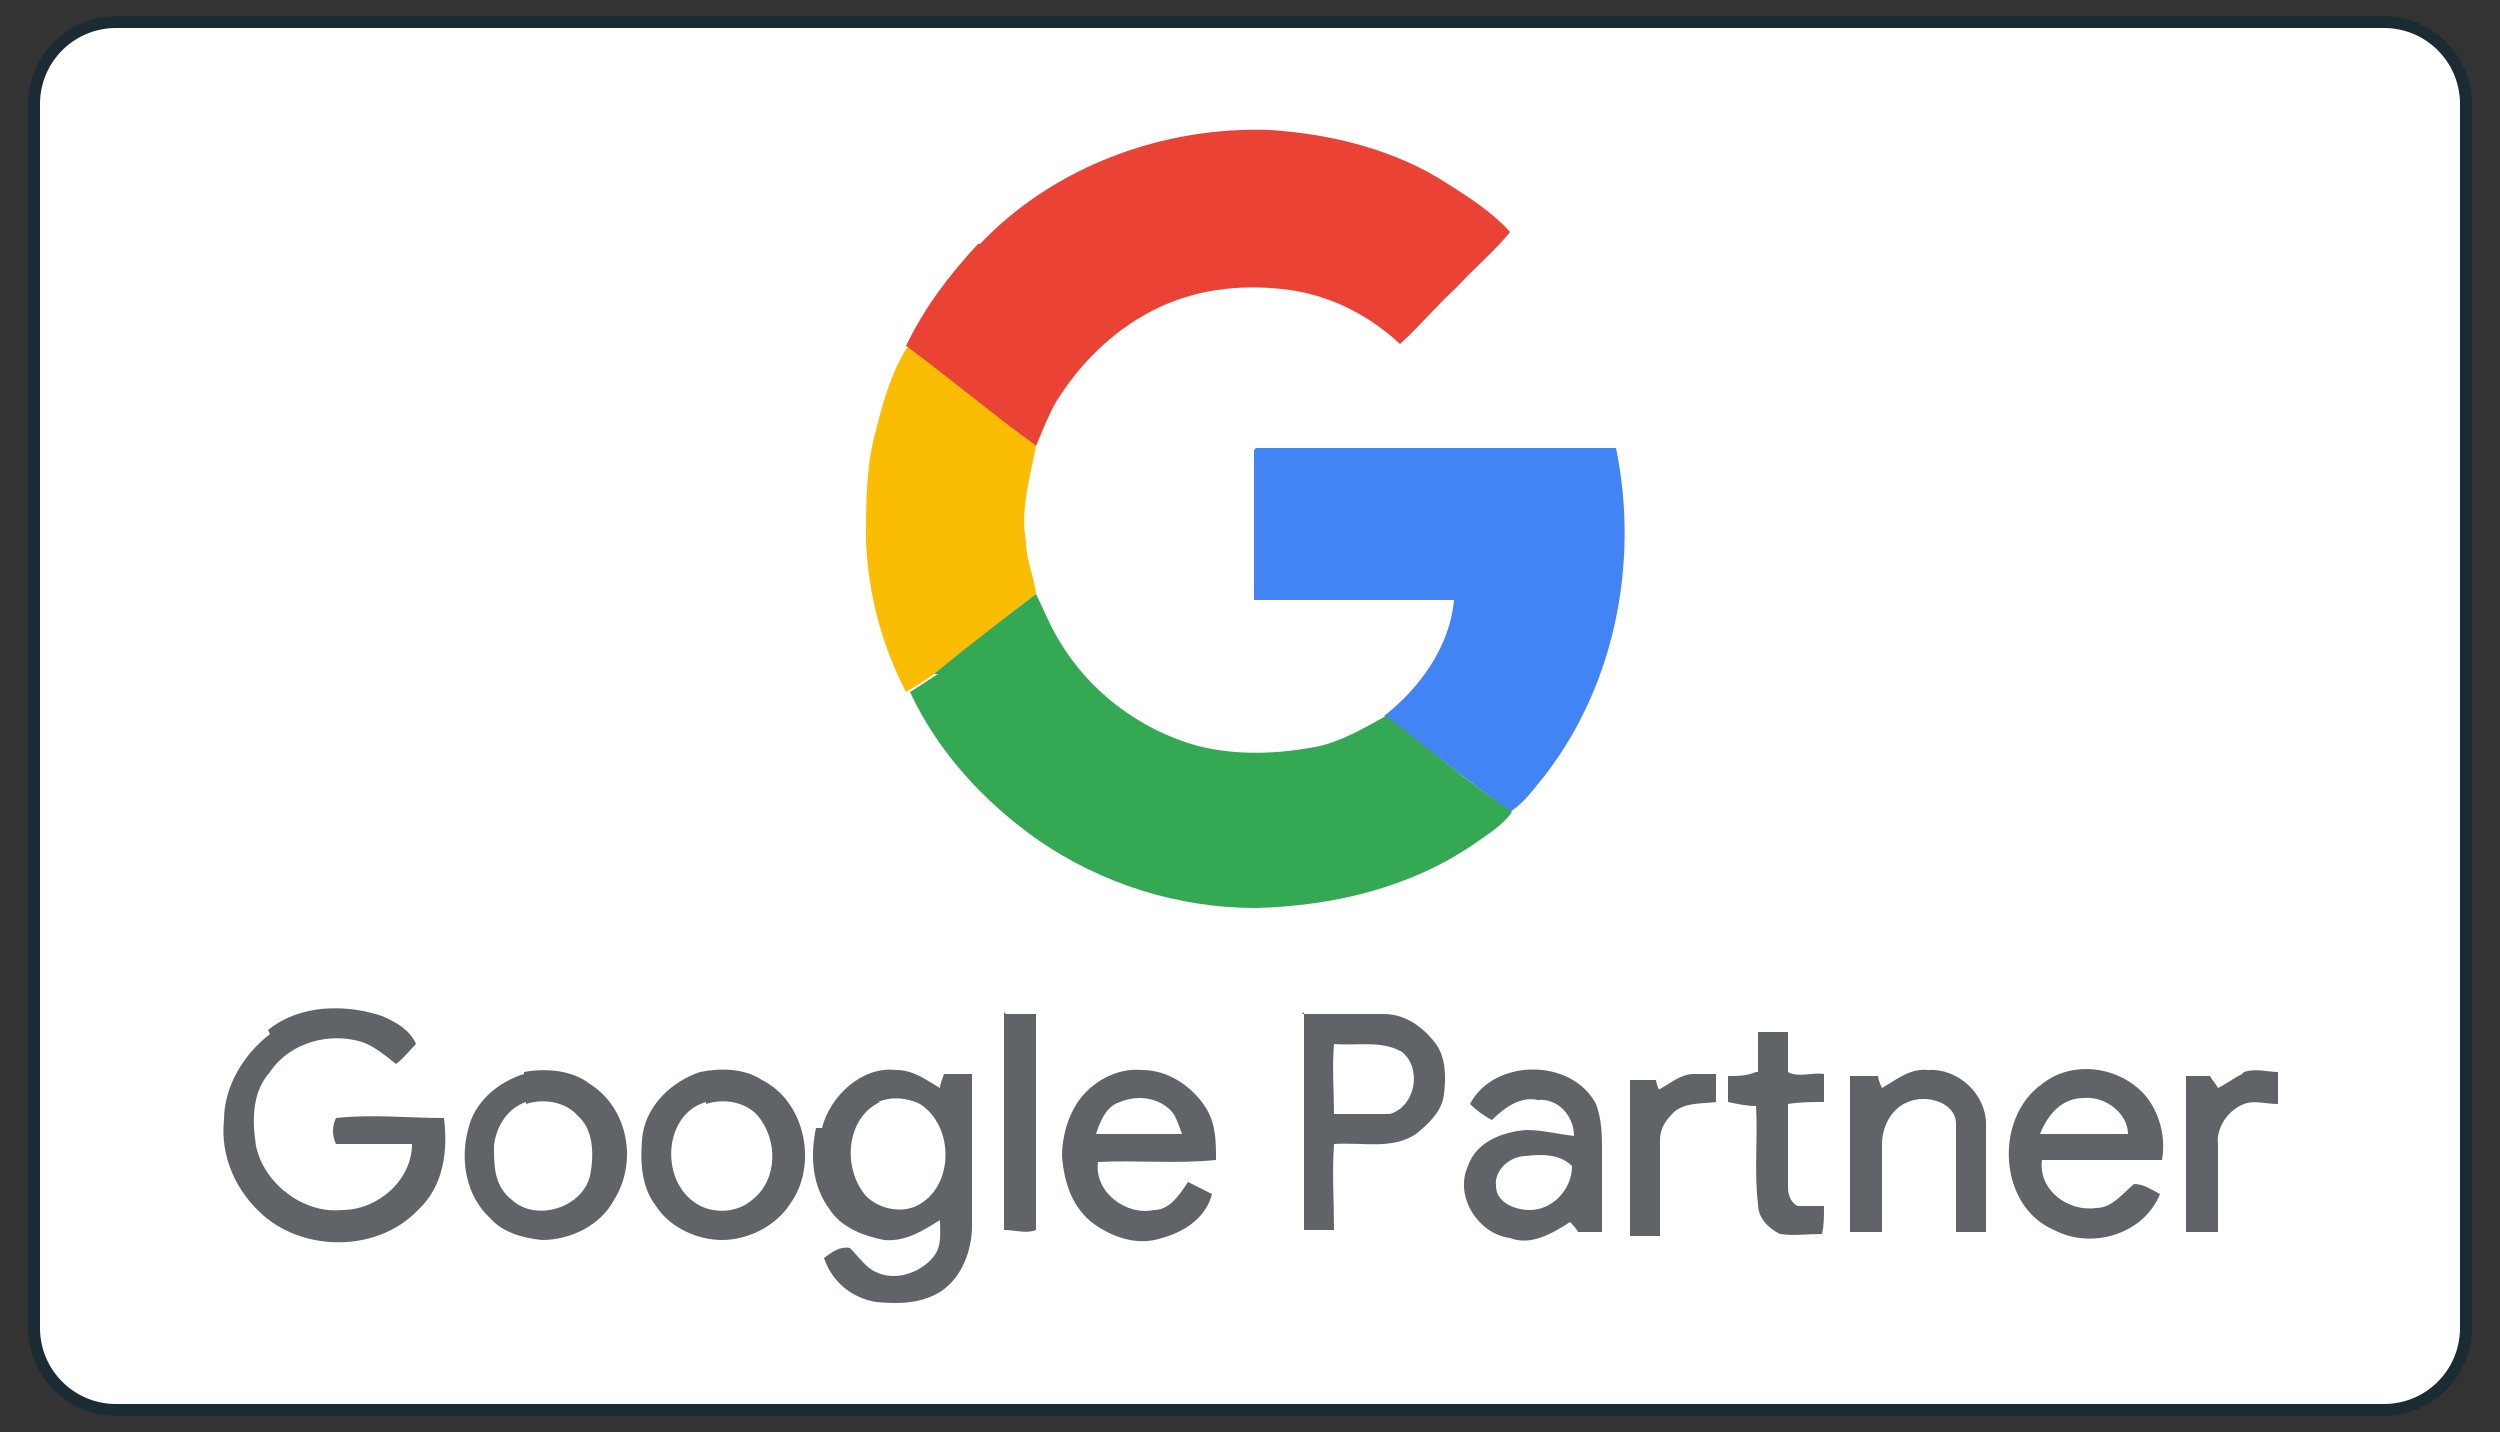 <svg xmlns="http://www.w3.org/2000/svg" id="Layer_1" viewBox="0 0 125 71.6"><rect x="0" y="0" width="125" height="71.6" fill="#333333" stroke="none"/><defs><style>      .st0 {        fill: #ea4335;      }      .st1 {        fill: #fff;      }      .st2 {        fill: #fbbc04;      }      .st3 {        fill: #34a853;      }      .st4 {        fill: #1b2b33;      }      .st5 {        fill: #4284f4;      }      .st6 {        fill: #606469;      }    </style></defs><rect class="st1" x="1.7" y="1.1" width="121.6" height="69.4" rx="4.1" ry="4.1"></rect><path class="st4" d="M119.2,1.4c2.1,0,3.8,1.7,3.8,3.8h0v61.2c0,2.1-1.7,3.8-3.8,3.8H5.8c-2.1,0-3.8-1.7-3.8-3.8V5.2c0-2.1,1.7-3.8,3.8-3.8h113.4M119.2.8H5.8C3.4.8,1.4,2.8,1.4,5.2v61.2c0,2.4,2,4.4,4.4,4.4h113.4c2.4,0,4.4-2,4.4-4.4h0V5.2c0-2.4-2-4.4-4.4-4.4Z"></path><g><g><path class="st0" d="M49,12.2c3.7-3.9,9.2-5.9,14.5-5.7,3.1.2,6.3,1,8.9,2.7,1.1.7,2.2,1.4,3.1,2.4-.8,1-1.8,1.8-2.7,2.8-1,.9-1.8,1.9-2.8,2.8-1.5-1.4-3.4-2.4-5.5-2.7-2.2-.3-4.4-.1-6.4.8-2.2,1-4,2.7-5.3,4.8-.4.7-.7,1.5-1,2.2-2.2-1.6-4.3-3.3-6.5-5,.9-1.9,2.2-3.6,3.6-5.1"></path><path class="st2" d="M45.3,17.3c2.2,1.6,4.3,3.4,6.5,5-.3,1.6-.8,3.2-.5,4.8,0,.9.4,1.7.5,2.6-1.7,1.3-3.4,2.7-5.1,4-.4.3-.9.6-1.4.9-1.2-2.3-1.9-4.9-2-7.6,0-1.7,0-3.5.4-5.1.4-1.6.8-3.2,1.7-4.6"></path><path class="st5" d="M62.8,22.4c5.3,0,10.6,0,16,0,.7,0,1.4,0,2,0,1.2,5.8-.1,12.2-3.9,16.8-.4.5-.8,1-1.4,1.4-2.1-1.6-4.2-3.2-6.3-4.8,1.8-1.4,3.3-3.5,3.5-5.8-3.3,0-6.6,0-10,0,0-2,0-3.9,0-5.9,0-.5,0-1.1,0-1.6"></path><path class="st3" d="M46.7,33.7c1.7-1.4,3.4-2.7,5.1-4,.4.8.7,1.6,1.2,2.4,1.5,2.5,4,4.4,6.9,5.2,2,.5,4.1.4,6.1,0,1.2-.3,2.2-.9,3.3-1.5,2.1,1.6,4.1,3.3,6.3,4.8-.5.7-1.2,1.1-1.9,1.6-3.2,2.2-7.1,3.1-10.9,3.2-3.9,0-7.7-1.2-10.9-3.4-2.7-1.9-5-4.4-6.4-7.4.5-.3.9-.6,1.4-.9"></path></g><g><path class="st6" d="M65.1,50.7c1.4,0,2.7,0,4.1,0,1.1,0,2,.7,2.6,1.5.5.7.5,1.7.4,2.5-.1.9-.8,1.5-1.4,2-1.2.8-2.7.4-4.1.5-.1,1.4,0,2.9,0,4.3-.5,0-1,0-1.5,0,0-3.6,0-7.3,0-10.9M66.7,52.2c-.1,1.2,0,2.4,0,3.5.9,0,1.9,0,2.8,0,1.3-.4,1.6-2.3.6-3.1-1-.6-2.3-.3-3.4-.4M87.9,53.6c0-.7,0-1.4,0-2,.5,0,1,0,1.5,0,0,.7,0,1.3,0,2,.5.3,1.2,0,1.8.1,0,.5,0,.9,0,1.4-.6,0-1.2,0-1.8.1,0,1.4,0,2.8,0,4.2,0,.4.2.8.5.9.4,0,.9,0,1.3,0,0,.5,0,1-.1,1.4-.7,0-1.4.1-2.1,0-.6-.3-1.1-.8-1.1-1.5-.2-1.6,0-3.3-.1-4.9-.5,0-.9-.1-1.4-.2,0-.4,0-.9,0-1.3.5,0,.9,0,1.4-.2M73.5,55.2c1.2-2.3,5.1-2.3,6.3,0,.3.8.3,1.6.3,2.4,0,1.3,0,2.7,0,4-.4,0-.8,0-1.2,0-.1-.2-.3-.4-.4-.5-.9.6-2,1.2-3,.8-1.6-.2-2.8-2.1-2.1-3.6.4-1.2,1.7-1.7,2.9-1.8.8,0,1.6.2,2.4.3,0-1-.8-1.9-1.8-1.8-.9-.2-1.7.4-2.3,1-.4-.2-.8-.5-1.1-.8M74.8,59.3c0,.8.9,1.2,1.7,1.2,1.1,0,2.1-1,2.1-2.2-.6-.6-1.5-.6-2.3-.5-.8,0-1.6.7-1.5,1.5M94.1,54.4c.7-.4,1.4-1,2.3-.9,1.5-.1,2.9,1.2,2.9,2.7,0,1.8,0,3.6,0,5.4-.5,0-1,0-1.5,0,0-1.8,0-3.6,0-5.4,0-1.1-1.5-1.5-2.4-1.1-.8.3-1.3,1.2-1.3,2.1,0,1.5,0,2.9,0,4.4-.5,0-1,0-1.6,0,0-2.6,0-5.2,0-7.8.5,0,1,0,1.4,0,0,.1.1.4.2.6M102.1,54.2c1.5-1.2,3.8-.9,5.1.5.8.9,1.1,2.2.9,3.3-2,0-4,0-6,0-.2,1.5,1.3,2.6,2.7,2.4.8,0,1.3-.7,1.9-1.2.5,0,.9.3,1.3.5-.8,2-3.4,2.8-5.3,1.8-2.8-1.2-3-5.6-.6-7.3M102.1,56.7c1.4,0,2.9,0,4.3,0,0-1-1.1-1.9-2.2-1.8-1.1,0-1.8.8-2.2,1.8M112.2,53.6c.6-.2,1.2,0,1.7,0,0,.5,0,1.1,0,1.6-.6,0-1.2-.2-1.7,0-.8.3-1.4,1.2-1.3,2,0,1.5,0,2.9,0,4.4-.5,0-1,0-1.6,0,0-2.6,0-5.2,0-7.8.4,0,.8,0,1.2,0,.1.2.3.4.4.6.4-.2.8-.5,1.2-.7M82.9,54.5c.6-.3,1.1-.8,1.8-.8.4,0,.7,0,1.1,0,0,.5,0,1,0,1.4-.7.1-1.5,0-2.1.5-.4.4-.7.8-.7,1.4,0,1.6,0,3.2,0,4.8-.5,0-1,0-1.5,0,0-2.6,0-5.2,0-7.8.4,0,.9,0,1.3,0,0,.1.1.4.2.6"></path><path class="st6" d="M13.4,51.5c1.6-1.3,3.9-1.3,5.7-.7.7.3,1.4.7,1.7,1.4-.3.3-.6.7-1,1-.5-.4-1.1-.9-1.7-1.1-1.6-.5-3.6,0-4.6,1.5-.9,1-.9,2.4-.7,3.7.4,1.9,2.4,3.4,4.3,3.2,1.8,0,3.5-1.5,3.5-3.3-1.3,0-2.6,0-3.8,0-.2-.4-.2-.9,0-1.3,1.8-.2,3.6,0,5.4,0,.2,1.6,0,3.4-1.3,4.6-2,2.1-5.6,2.1-7.7.3-1.4-1.2-2.2-3-2-4.8,0-1.7,1-3.3,2.3-4.3M50.3,50.7c.5,0,1,0,1.5,0,0,3.6,0,7.2,0,10.8-.5.2-1,0-1.6,0,0-3.6,0-7.2,0-10.9M26.2,53.6c1.1-.2,2.4-.1,3.3.6,1.9,1.2,2.4,3.9,1.2,5.8-.7,1.3-2.2,2-3.6,2-1-.1-2-.4-2.6-1.1-1.2-1.1-1.5-2.9-1.1-4.4.3-1.4,1.5-2.4,2.8-2.8M26.3,55.1c-.9.3-1.5,1.2-1.6,2.2,0,1,0,2,.9,2.7,1.2,1.1,3.5.4,3.9-1.2.2-1,.2-2.3-.6-3-.6-.7-1.7-.9-2.6-.6M35,53.6c1-.2,2.2-.2,3.1.4,2.2,1.1,2.8,4.3,1.4,6.2-.7,1.1-2.1,1.8-3.4,1.8-1.2,0-2.6-.6-3.3-1.7-.7-.9-.8-2.1-.7-3.3.1-1.6,1.4-2.9,2.9-3.4M35.3,55.1c-2.1.6-2.3,3.8-.6,5,.8.6,2.1.6,2.9-.1,1.3-1,1.3-3,.3-4.2-.6-.7-1.7-.9-2.6-.6M41.1,56.4c.4-1.6,2-3.1,3.7-2.9.9,0,1.5.5,2.2.9,0-.2.1-.4.2-.7.5,0,.9,0,1.4,0,0,2.5,0,5,0,7.6,0,1.2-.5,2.6-1.6,3.3-1,.6-2.1.6-3.2.5-1.2-.2-2.2-1-2.6-2.2.4-.3.8-.6,1.3-.5.4.4.8,1,1.3,1.2,1,.5,2.3,0,2.9-.8.4-.5.3-1.2.3-1.8-.8.5-1.7,1.1-2.8,1-1-.2-2.1-.6-2.7-1.5-.9-1.2-1-2.7-.7-4.1M44,55.1c-1.7.8-1.9,3.3-.7,4.7.7.7,1.9.9,2.7.4,1.7-1,1.7-3.9,0-5-.6-.3-1.4-.4-2.1-.1M54.3,54.6c.7-.7,1.7-1.2,2.8-1.1,1.3,0,2.5.8,3.2,1.9.5.8.5,1.7.5,2.6-2,.2-4,0-5.9.1-.2,1.5,1.4,2.7,2.8,2.4.8,0,1.3-.8,1.7-1.4.4.2.8.4,1.2.6-.3,1.2-1.4,1.9-2.5,2.2-1.2.4-2.4,0-3.4-.7-1.1-.8-1.5-2.1-1.6-3.4,0-1.1.4-2.4,1.2-3.2M56,55.1c-.7.2-1,1-1.2,1.6,1.4,0,2.9,0,4.3,0-.2-.5-.3-1-.7-1.3-.7-.6-1.7-.6-2.4-.3"></path></g></g></svg>